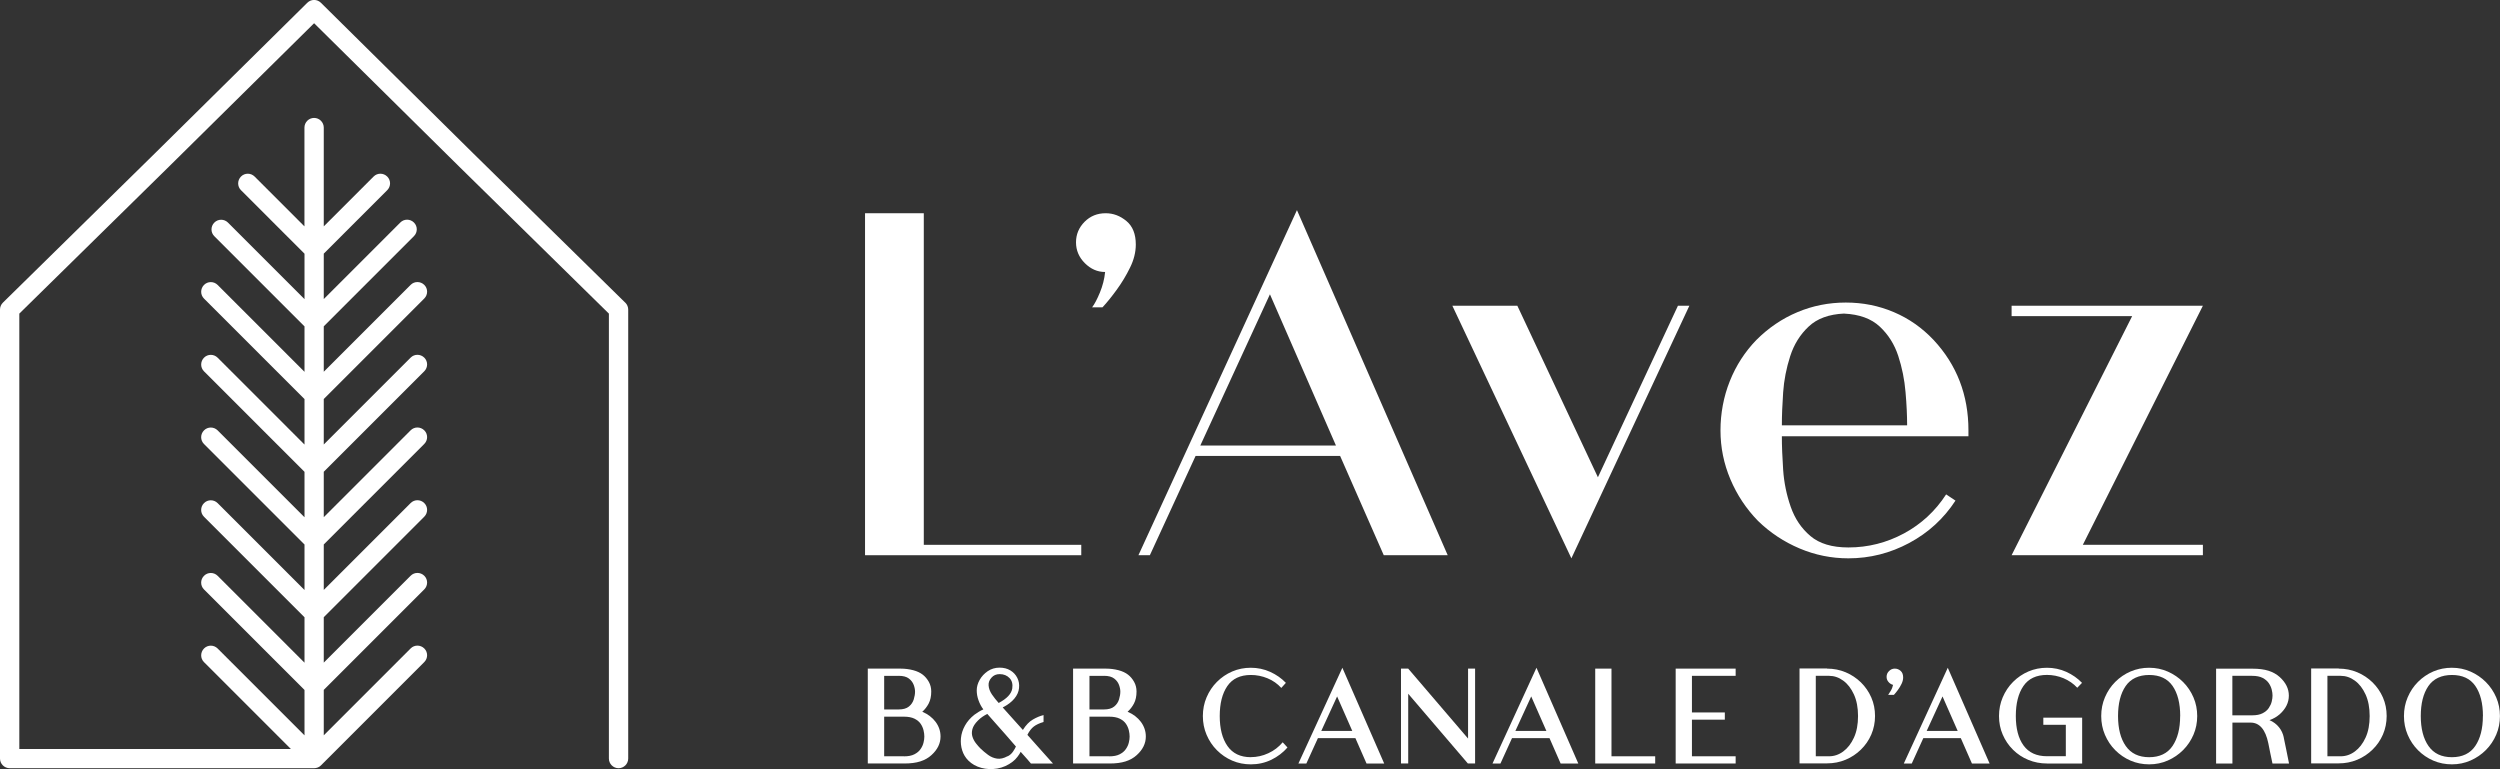 <?xml version="1.0" encoding="UTF-8"?>
<svg xmlns="http://www.w3.org/2000/svg" id="Layer_1" viewBox="0 0 408.94 125.81">
  <rect x="0" y="0" width="408.94" height="125.81" fill="#333333" stroke="none"/>
  <defs>
    <style>.cls-1{fill:#fff;}</style>
  </defs>
  <path class="cls-1" d="m102.28,49.51l-24.9-24.45L52.49.45c-.62-.61-1.6-.61-2.22,0l-24.9,24.6L.47,49.51c-.3.3-.47.7-.47,1.13v73.44c0,.87.71,1.58,1.58,1.58h49.8c.2,0,.4-.04.58-.11,0,0,.02,0,.02,0,.2-.08.37-.2.52-.35l16.9-16.9c.62-.62.62-1.62,0-2.23s-1.62-.62-2.23,0l-14.21,14.21v-7.43l16.44-16.44c.62-.62.62-1.62,0-2.23s-1.62-.62-2.23,0l-14.21,14.21v-7.43l16.44-16.44c.62-.62.62-1.62,0-2.23-.62-.62-1.62-.62-2.23,0l-14.21,14.21v-7.44l16.44-16.44c.62-.62.62-1.62,0-2.23s-1.62-.62-2.23,0l-14.21,14.21v-7.43l16.44-16.44c.62-.62.62-1.62,0-2.23s-1.62-.62-2.23,0l-14.21,14.21v-7.44l16.44-16.44c.62-.62.62-1.62,0-2.23s-1.62-.62-2.23,0l-14.21,14.21v-7.43l14.75-14.75c.62-.62.62-1.62,0-2.23-.62-.62-1.62-.62-2.23,0l-12.52,12.52v-7.43l10.38-10.38c.62-.62.62-1.62,0-2.23-.62-.62-1.62-.62-2.23,0l-8.15,8.15v-16.16c0-.87-.71-1.58-1.58-1.58s-1.58.71-1.58,1.58v16.16l-8.15-8.15c-.62-.62-1.62-.62-2.23,0s-.62,1.62,0,2.23l10.39,10.39v7.43l-12.52-12.52c-.62-.62-1.62-.62-2.23,0-.62.62-.62,1.62,0,2.23l14.75,14.75v7.43l-14.21-14.21c-.62-.62-1.62-.62-2.23,0s-.62,1.62,0,2.23l16.44,16.44v7.44l-14.21-14.21c-.62-.62-1.62-.62-2.23,0s-.62,1.62,0,2.23l16.44,16.44v7.43l-14.21-14.21c-.62-.62-1.62-.62-2.23,0-.62.62-.62,1.62,0,2.23l16.44,16.44v7.44l-14.21-14.21c-.62-.62-1.62-.62-2.23,0-.62.62-.62,1.62,0,2.23l16.44,16.44v7.43l-14.21-14.21c-.62-.62-1.62-.62-2.23,0-.62.62-.62,1.62,0,2.23l16.44,16.44v7.43l-14.21-14.21c-.62-.62-1.62-.62-2.23,0s-.62,1.62,0,2.23l14.21,14.21H3.16V51.3l24.43-24L51.38,3.8l23.79,23.51,24.43,23.99v72.78c0,.87.71,1.58,1.58,1.58s1.58-.71,1.58-1.58V50.64c0-.42-.17-.83-.47-1.13Z"></path>
  <path class="cls-1" d="m151.11,89.12h25.76v1.7h-35.37v-55.94h9.61v54.24Z"></path>
  <path class="cls-1" d="m180.86,34.88c1.25,0,2.38.43,3.4,1.28,1.02.85,1.53,2.13,1.53,3.83,0,1.25-.31,2.51-.94,3.78-.62,1.28-1.35,2.48-2.17,3.61-.82,1.13-1.6,2.1-2.34,2.89h-1.7c.4-.51.82-1.32,1.28-2.42.45-1.1.74-2.22.85-3.36-1.25,0-2.35-.48-3.32-1.45-.96-.96-1.44-2.1-1.44-3.4s.47-2.42,1.4-3.36c.94-.94,2.08-1.4,3.44-1.4Z"></path>
  <path class="cls-1" d="m226.35,90.82l-7.14-16.24h-23.64l-7.48,16.24h-1.87l25.93-56.45,24.66,56.45h-10.46Zm-30.01-17.94h22.19l-10.8-24.74-11.39,24.74Z"></path>
  <path class="cls-1" d="m274.47,50.01h1.87l-19.3,41.32-19.47-41.32h10.63l13.18,28.06,13.09-28.06Z"></path>
  <path class="cls-1" d="m321.99,70.42v.94h-30.52c0,1.59.07,3.42.21,5.48.14,2.07.55,4.08,1.23,6.04.68,1.96,1.76,3.56,3.23,4.8,1.47,1.25,3.54,1.87,6.21,1.87,3.23,0,6.26-.77,9.1-2.3,2.83-1.53,5.13-3.66,6.89-6.38l1.53,1.02c-1.93,2.95-4.45,5.26-7.57,6.93-3.12,1.67-6.43,2.51-9.95,2.51-2.78,0-5.44-.54-7.99-1.62-2.55-1.08-4.82-2.58-6.8-4.51-1.93-1.98-3.43-4.25-4.51-6.8-1.08-2.55-1.62-5.21-1.62-7.99s.51-5.53,1.53-8.08c1.02-2.55,2.47-4.79,4.34-6.72,1.98-1.98,4.22-3.5,6.72-4.55,2.49-1.05,5.13-1.57,7.91-1.57s5.4.52,7.86,1.57c2.47,1.05,4.63,2.57,6.5,4.55,3.8,4.08,5.7,9.01,5.7,14.79Zm-20.32-19.13c-2.49.11-4.44.82-5.82,2.13-1.39,1.3-2.4,2.92-3.02,4.85-.62,1.93-1.01,3.9-1.15,5.91-.14,2.01-.21,3.81-.21,5.4h20.49c0-1.59-.08-3.4-.26-5.44-.17-2.04-.57-4.01-1.19-5.91-.62-1.9-1.63-3.5-3.02-4.8-1.39-1.3-3.33-2.01-5.82-2.13Z"></path>
  <path class="cls-1" d="m360.34,50.01l-19.64,39.11h19.64v1.7h-31.29l19.72-39.11h-19.72v-1.7h31.29Z"></path>
  <path class="cls-1" d="m150.88,116.43c.91.39,1.64.95,2.17,1.66.53.72.8,1.51.8,2.39,0,1.13-.5,2.15-1.49,3.04-.5.46-1.11.8-1.83,1.03-.72.23-1.58.34-2.61.34h-5.97v-15.52h5.35c.74,0,1.43.09,2.08.26.64.17,1.16.42,1.56.73.39.3.72.69.99,1.17.27.48.4,1.01.4,1.59,0,.77-.14,1.42-.42,1.96-.28.53-.63.98-1.04,1.34Zm-3.87-5.87h-2.38v5.49h2.36c.74,0,1.3-.16,1.69-.48.39-.32.65-.71.79-1.17.14-.46.21-.88.21-1.27,0-.33-.07-.7-.22-1.1-.15-.4-.41-.75-.79-1.04-.38-.29-.93-.44-1.65-.44Zm.85,13.16c.71,0,1.28-.11,1.72-.34.44-.23.78-.51,1.01-.86.24-.35.4-.7.48-1.06.09-.36.13-.68.13-.97,0-.31-.04-.66-.13-1.03-.09-.37-.24-.72-.47-1.06-.23-.34-.57-.62-1.01-.84-.45-.22-1.03-.33-1.73-.33h-3.23v6.48h3.23Z"></path>
  <path class="cls-1" d="m168.07,120.22c.52.58,1.03,1.15,1.52,1.71s.94,1.06,1.34,1.5.84.93,1.31,1.46h-3.61c-.05-.06-.22-.27-.53-.63-.31-.35-.69-.78-1.14-1.28-.13.25-.3.53-.53.82-.23.3-.48.56-.77.78-.77.6-1.61.97-2.52,1.13-.91.16-1.79.12-2.63-.11-.84-.23-1.54-.62-2.11-1.19-.47-.47-.81-1.03-1.01-1.67s-.27-1.32-.2-2.02c.07-.7.29-1.38.66-2.04.37-.66.88-1.25,1.54-1.77.24-.17.48-.33.72-.48s.49-.28.74-.39c-.33-.44-.59-.93-.79-1.49-.2-.55-.29-1.09-.29-1.63,0-.57.16-1.14.48-1.71.32-.57.77-1.05,1.33-1.43.57-.38,1.21-.57,1.93-.57.68,0,1.26.15,1.76.45.5.3.87.7,1.13,1.21.26.51.36,1.07.29,1.69-.06.6-.31,1.17-.76,1.71-.44.54-1.08,1.03-1.91,1.45.36.39.85.93,1.45,1.62.61.68,1.22,1.37,1.85,2.06.49-.79,1.03-1.35,1.63-1.7s1.18-.59,1.75-.73v1.13c-.68.2-1.21.45-1.59.74s-.74.74-1.05,1.36Zm-3.23,3.49c.36-.19.66-.45.88-.79.23-.34.38-.61.46-.81-.53-.63-1.1-1.28-1.7-1.96-.6-.68-1.16-1.31-1.69-1.91-.53-.6-.95-1.08-1.29-1.46-.28.14-.55.3-.8.47-.25.17-.5.38-.73.61-.49.49-.79.96-.91,1.41-.12.46-.11.88.02,1.27.13.39.33.75.58,1.07.25.32.49.59.71.81.39.38.81.73,1.26,1.06s.93.53,1.46.61c.53.08,1.1-.05,1.73-.4Zm-1.32-13.44c-.55,0-1,.19-1.34.58-.35.39-.5.81-.47,1.26.03.5.22,1,.55,1.49.34.49.7.95,1.1,1.39,1.34-.71,2.08-1.49,2.22-2.36.11-.72-.04-1.3-.45-1.72-.41-.42-.94-.64-1.6-.64Z"></path>
  <path class="cls-1" d="m184.46,116.43c.91.39,1.64.95,2.17,1.66.53.72.8,1.51.8,2.39,0,1.13-.5,2.15-1.49,3.04-.5.46-1.11.8-1.83,1.03-.72.23-1.58.34-2.61.34h-5.97v-15.52h5.35c.74,0,1.43.09,2.08.26.64.17,1.16.42,1.56.73.39.3.72.69.99,1.17.27.48.4,1.01.4,1.59,0,.77-.14,1.42-.42,1.96-.28.53-.63.98-1.04,1.34Zm-3.87-5.87h-2.38v5.49h2.36c.74,0,1.3-.16,1.69-.48.39-.32.65-.71.79-1.17.14-.46.21-.88.21-1.27,0-.33-.07-.7-.22-1.1-.15-.4-.41-.75-.79-1.04-.38-.29-.93-.44-1.65-.44Zm.85,13.16c.71,0,1.28-.11,1.72-.34.44-.23.78-.51,1.01-.86.24-.35.4-.7.48-1.06.09-.36.13-.68.13-.97,0-.31-.04-.66-.13-1.03-.09-.37-.24-.72-.47-1.06-.23-.34-.57-.62-1.01-.84-.45-.22-1.03-.33-1.73-.33h-3.23v6.48h3.23Z"></path>
  <path class="cls-1" d="m204.6,123.85c.99,0,1.95-.21,2.87-.64.92-.42,1.7-1.02,2.35-1.79l.78.85c-.72.83-1.6,1.5-2.64,2.01-1.04.5-2.15.75-3.35.75-1.08,0-2.1-.2-3.05-.61-.95-.41-1.78-.98-2.5-1.7-.72-.72-1.28-1.56-1.69-2.52-.41-.96-.61-1.98-.61-3.07s.2-2.11.61-3.07c.41-.96.97-1.8,1.69-2.52.72-.72,1.55-1.29,2.5-1.7.95-.41,1.97-.61,3.05-.61s2.17.22,3.16.67c.99.45,1.85,1.05,2.57,1.8l-.75.83c-.63-.69-1.38-1.22-2.26-1.58-.88-.36-1.78-.54-2.71-.54-1.75,0-3.03.61-3.86,1.82-.83,1.21-1.24,2.85-1.24,4.9s.42,3.7,1.27,4.91c.85,1.21,2.12,1.82,3.82,1.82Z"></path>
  <path class="cls-1" d="m223.53,124.89l-1.82-4.15h-6.13l-1.89,4.15h-1.3l7.19-15.66,6.84,15.66h-2.9Zm-2.33-5.33l-2.48-5.64-2.59,5.64h5.07Z"></path>
  <path class="cls-1" d="m241.29,109.37v15.52h-1.18l-9.76-11.41v11.41h-1.18v-15.52h1.18l9.79,11.44v-11.44h1.16Z"></path>
  <path class="cls-1" d="m255.28,124.89l-1.82-4.15h-6.13l-1.89,4.15h-1.3l7.19-15.66,6.84,15.66h-2.9Zm-2.33-5.33l-2.48-5.64-2.59,5.64h5.07Z"></path>
  <path class="cls-1" d="m263.6,123.71h7.15v1.18h-9.81v-15.52h2.66v14.34Z"></path>
  <path class="cls-1" d="m274.1,109.37h9.81v1.18h-7.15v5.99h5.38v1.18h-5.38v5.99h7.15v1.18h-9.81v-15.52Z"></path>
  <path class="cls-1" d="m298.86,109.37c1.08,0,2.1.2,3.05.6s1.78.96,2.5,1.66c.72.71,1.28,1.53,1.69,2.46.41.94.61,1.95.61,3.03s-.21,2.1-.61,3.03c-.41.94-.97,1.76-1.69,2.46-.72.71-1.55,1.26-2.5,1.66s-1.97.6-3.05.6h-4.5v-15.52h4.5Zm.33,14.34c.83,0,1.61-.26,2.32-.79.72-.53,1.3-1.28,1.75-2.26.45-.98.67-2.16.67-3.53s-.22-2.54-.67-3.53c-.45-.98-1.03-1.74-1.75-2.26-.72-.53-1.49-.79-2.32-.79h-2.17v13.16h2.17Z"></path>
  <path class="cls-1" d="m309.94,109.37c.36,0,.68.12.96.37.27.24.41.6.41,1.07,0,.35-.09.7-.26,1.05-.17.35-.37.69-.6,1-.23.31-.44.58-.65.8h-.94c.09-.13.24-.35.42-.66.19-.31.31-.64.38-.97-.3-.08-.55-.24-.75-.48-.21-.24-.31-.52-.31-.84,0-.36.13-.68.4-.94.27-.27.58-.4.94-.4Z"></path>
  <path class="cls-1" d="m322.56,124.89l-1.82-4.15h-6.13l-1.89,4.15h-1.3l7.19-15.66,6.84,15.66h-2.9Zm-2.33-5.33l-2.48-5.64-2.59,5.64h5.07Z"></path>
  <path class="cls-1" d="m334.25,117.39h6.34v7.5h-5.75c-1.08,0-2.1-.2-3.05-.59-.95-.39-1.78-.94-2.5-1.65-.72-.71-1.28-1.53-1.69-2.48-.41-.94-.61-1.96-.61-3.04s.2-2.11.61-3.07c.41-.96.97-1.8,1.69-2.52.72-.72,1.55-1.29,2.5-1.7s1.97-.61,3.05-.61,2.17.22,3.16.67c.99.45,1.85,1.05,2.57,1.8l-.78.8c-.63-.68-1.38-1.19-2.25-1.56-.87-.36-1.77-.54-2.7-.54-1.75,0-3.03.61-3.86,1.82-.83,1.21-1.24,2.85-1.24,4.9s.42,3.67,1.27,4.83c.85,1.16,2.12,1.75,3.82,1.75h3.09v-5.14h-3.68v-1.18Z"></path>
  <path class="cls-1" d="m351.56,109.23c1.08,0,2.1.21,3.05.63.95.42,1.78.99,2.5,1.71.72.72,1.28,1.56,1.69,2.51.41.95.61,1.97.61,3.05s-.2,2.1-.61,3.05c-.41.95-.97,1.79-1.69,2.51-.72.72-1.55,1.29-2.5,1.71-.95.42-1.97.63-3.05.63s-2.1-.2-3.05-.61c-.95-.41-1.78-.98-2.5-1.7-.72-.72-1.28-1.56-1.69-2.52-.41-.96-.61-1.98-.61-3.07s.2-2.11.61-3.07c.41-.96.97-1.8,1.69-2.52.72-.72,1.55-1.29,2.5-1.7.95-.41,1.97-.61,3.05-.61Zm5.07,7.9c0-2.09-.42-3.73-1.25-4.93-.83-1.19-2.11-1.79-3.82-1.79s-3.03.61-3.86,1.82c-.83,1.21-1.24,2.85-1.24,4.9s.42,3.7,1.27,4.91,2.12,1.82,3.82,1.82,2.99-.61,3.82-1.83c.83-1.22,1.25-2.85,1.25-4.89Z"></path>
  <path class="cls-1" d="m373.56,120.62c.14.66.28,1.32.41,1.98.13.66.29,1.42.46,2.29h-2.71c-.16-.72-.29-1.34-.39-1.86-.1-.52-.2-1.01-.29-1.46-.47-2.25-1.44-3.37-2.9-3.37h-2.97v6.7h-2.67v-15.52h5.97c1.02,0,1.89.11,2.61.34.72.23,1.32.57,1.83,1.03.99.9,1.49,1.91,1.49,3.04s-.5,2.15-1.49,3.04c-.24.2-.49.39-.77.55-.28.16-.58.3-.91.41.64.28,1.16.67,1.56,1.17s.65,1.05.78,1.66Zm-8.4-10.07v6.46h3.23c.71,0,1.28-.11,1.72-.34.44-.23.78-.51,1.01-.86s.4-.7.48-1.06c.09-.36.13-.68.13-.97s-.04-.61-.13-.97c-.09-.36-.25-.72-.48-1.06s-.57-.63-1.01-.86c-.44-.23-1.01-.34-1.72-.34h-3.23Z"></path>
  <path class="cls-1" d="m382.55,109.37c1.08,0,2.1.2,3.05.6s1.78.96,2.5,1.66c.72.71,1.28,1.53,1.69,2.46.41.94.61,1.95.61,3.03s-.21,2.1-.61,3.03c-.41.94-.97,1.76-1.69,2.46-.72.71-1.55,1.26-2.5,1.66-.95.4-1.97.6-3.05.6h-4.5v-15.52h4.5Zm.33,14.34c.83,0,1.61-.26,2.32-.79.72-.53,1.3-1.28,1.75-2.26.45-.98.67-2.16.67-3.53s-.22-2.54-.67-3.53c-.45-.98-1.03-1.74-1.75-2.26-.72-.53-1.49-.79-2.32-.79h-2.17v13.16h2.17Z"></path>
  <path class="cls-1" d="m401.08,109.23c1.08,0,2.1.21,3.05.63.95.42,1.78.99,2.5,1.71.72.72,1.28,1.56,1.69,2.51.41.95.61,1.97.61,3.05s-.2,2.1-.61,3.05c-.41.95-.97,1.79-1.69,2.51-.72.72-1.55,1.29-2.5,1.71-.95.42-1.97.63-3.05.63s-2.1-.2-3.05-.61c-.95-.41-1.78-.98-2.5-1.7-.72-.72-1.28-1.56-1.69-2.52-.41-.96-.61-1.98-.61-3.07s.2-2.11.61-3.07c.41-.96.97-1.8,1.69-2.52.72-.72,1.55-1.29,2.5-1.7s1.97-.61,3.05-.61Zm5.07,7.9c0-2.09-.42-3.73-1.25-4.93s-2.11-1.79-3.82-1.79-3.03.61-3.86,1.82c-.83,1.21-1.24,2.85-1.24,4.9s.42,3.7,1.27,4.91c.85,1.21,2.12,1.82,3.82,1.82s2.99-.61,3.82-1.83c.83-1.22,1.25-2.85,1.25-4.89Z"></path>
</svg>
